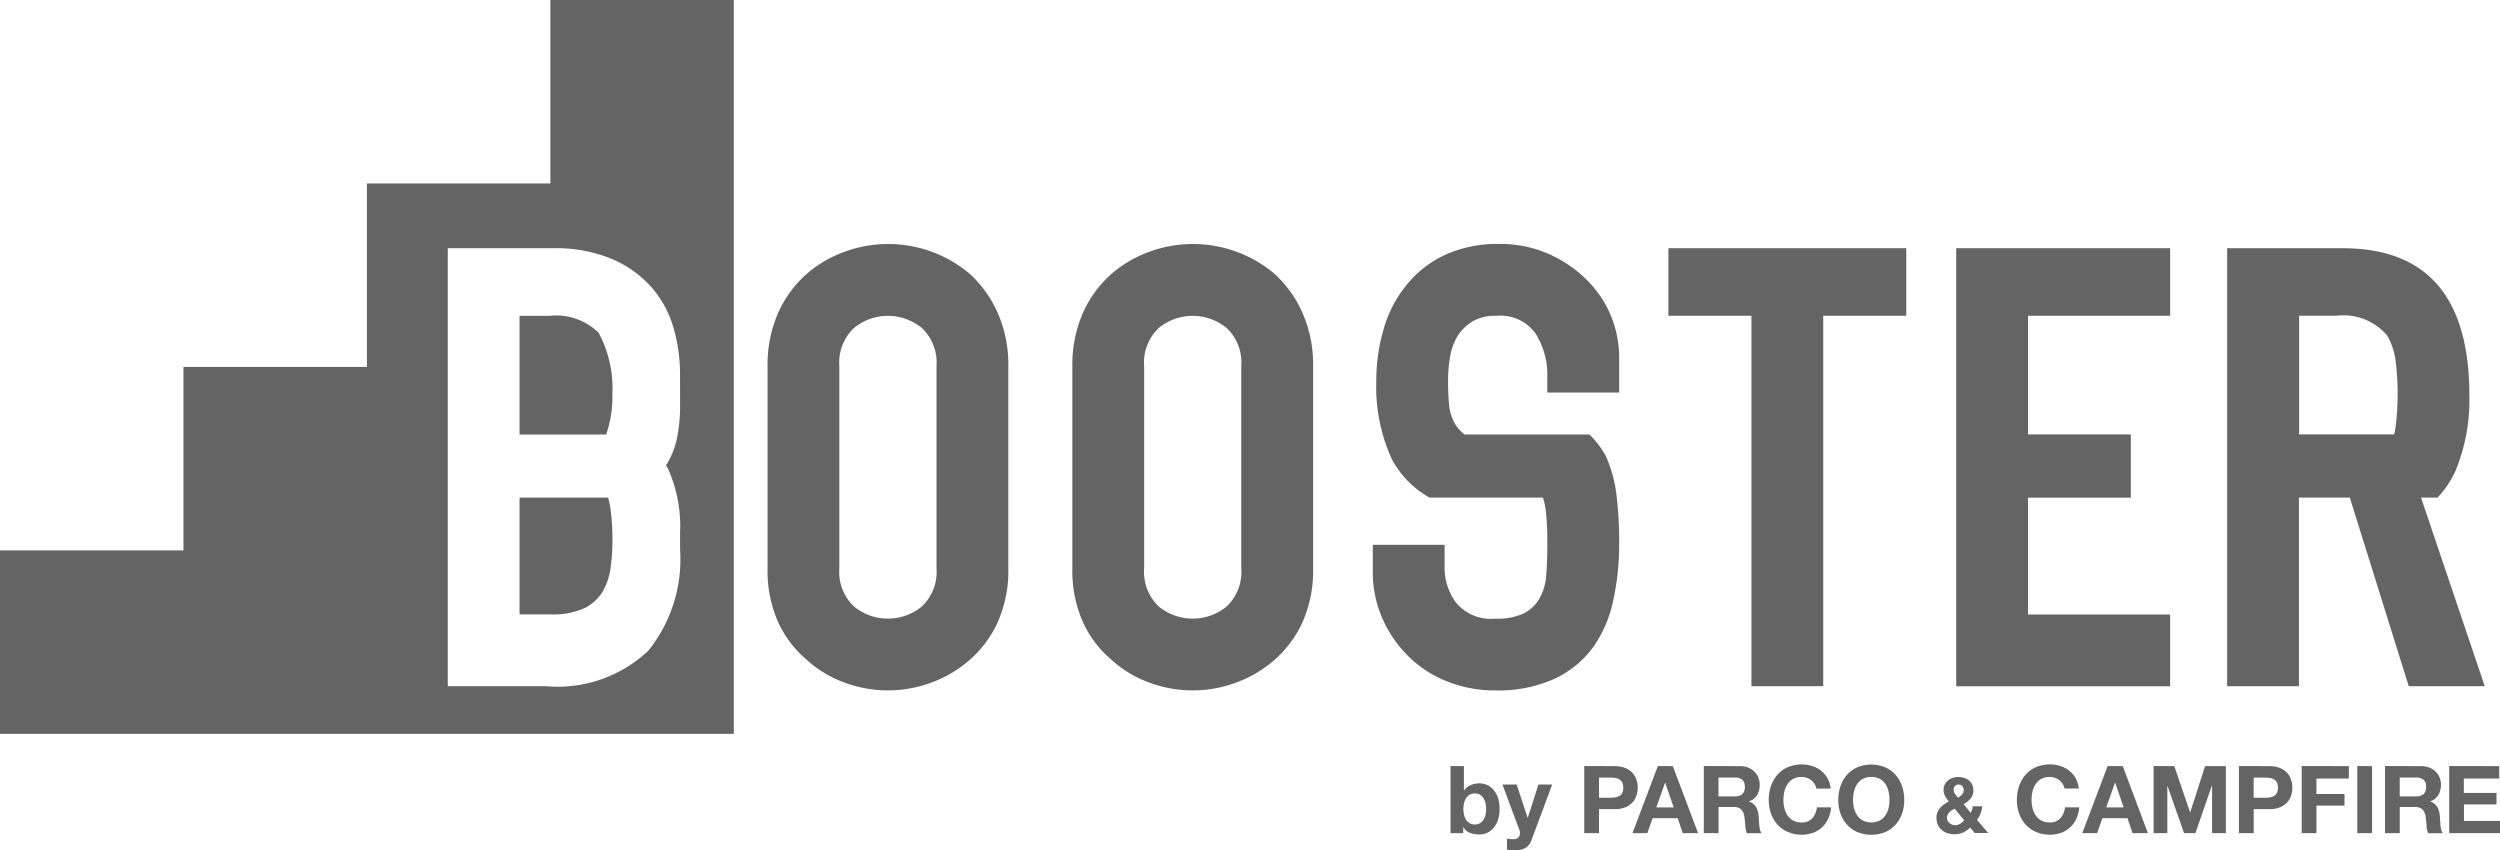 <svg xmlns="http://www.w3.org/2000/svg" width="90.891" height="30.912" viewBox="0 0 90.891 30.912"><g id="グループ_3998" data-name="グループ 3998" transform="translate(-154.89 -182.238)"><g id="グループ_3993" data-name="グループ 3993" transform="translate(207.627 210.034)"><path id="パス_8854" data-name="パス 8854" d="M299.885 258.565v.888h.007a.519.519.0 0 1 .241-.2.818.818.0 0 1 .316-.063.673.673.0 0 1 .5.222.853.853.0 0 1 .169.289 1.38 1.38.0 0 1 0 .837.856.856.0 0 1-.169.289.675.675.0 0 1-.5.222.935.935.0 0 1-.349-.061.443.443.0 0 1-.232-.208h-.007V261H299.4v-2.439zm.785 1.343a.56.56.0 0 0-.075-.181.4.4.0 0 0-.128-.125.4.4.0 0 0-.371.0.389.389.0 0 0-.13.125.569.569.0 0 0-.075.181.959.959.0 0 0-.024.215.944.944.0 0 0 .024.212.568.568.0 0 0 .075.181.386.386.0 0 0 .13.125.4.4.0 0 0 .371.0.394.394.0 0 0 .128-.125.56.56.0 0 0 .075-.181.923.923.0 0 0 .024-.212A.938.938.0 0 0 300.67 259.908z" transform="translate(-299.4 -258.507)" fill="#646464"/><path id="パス_8855" data-name="パス 8855" d="M305.42 262.7a.7.7.0 0 1-.389.092c-.05.0-.1.0-.149-.005l-.149-.012v-.4l.14.014a.948.948.0 0 0 .144.0.188.188.0 0 0 .142-.075.244.244.0 0 0 .046-.144.289.289.0 0 0-.02-.109l-.618-1.657h.516l.4 1.209h.007l.386-1.209h.5l-.738 1.984A.6.6.0 0 1 305.42 262.7z" transform="translate(-302.681 -259.678)" fill="#646464"/><path id="パス_8856" data-name="パス 8856" d="M313.819 258.565a1.013 1.013.0 0 1 .389.067.729.729.0 0 1 .261.176.677.677.0 0 1 .147.249.928.928.0 0 1 0 .579.673.673.0 0 1-.147.251.729.729.0 0 1-.261.176 1.013 1.013.0 0 1-.389.066h-.564V261h-.536v-2.439zm-.147 1.148a1.123 1.123.0 0 0 .177-.013.413.413.0 0 0 .15-.053.285.285.0 0 0 .1-.111.468.468.0 0 0 0-.376.285.285.0 0 0-.1-.111.413.413.0 0 0-.15-.053 1.122 1.122.0 0 0-.177-.014h-.417v.731z" transform="translate(-307.858 -258.507)" fill="#646464"/><path id="パス_8857" data-name="パス 8857" d="M318.983 258.565 319.9 261h-.557l-.184-.543h-.912l-.191.543h-.54l.923-2.439zm.031 1.5-.308-.895H318.7l-.318.895z" transform="translate(-310.902 -258.507)" fill="#646464"/><path id="パス_8858" data-name="パス 8858" d="M325.94 258.565a.782.782.0 0 1 .3.053.677.677.0 0 1 .226.145.629.629.0 0 1 .143.213.683.683.0 0 1 .05.261.736.736.0 0 1-.09.373.57.57.0 0 1-.3.239v.007a.411.411.0 0 1 .164.084.465.465.0 0 1 .106.133.627.627.0 0 1 .06.169 1.527 1.527.0 0 1 .026.185c0 .039.0.084.007.136s.006.106.012.161a1.107 1.107.0 0 0 .027.155.358.358.0 0 0 .056.124h-.536a.948.948.0 0 1-.055-.277q-.01-.16-.031-.307a.487.487.0 0 0-.116-.28.4.4.0 0 0-.29-.089h-.536V261h-.536v-2.439zm-.191 1.1a.406.406.0 0 0 .277-.082.341.341.0 0 0 .092-.266.326.326.0 0 0-.092-.258.413.413.0 0 0-.277-.08h-.588v.687z" transform="translate(-315.42 -258.507)" fill="#646464"/><path id="パス_8859" data-name="パス 8859" d="M332.763 259.115a.549.549.0 0 0-.282-.225.563.563.0 0 0-.19-.032.625.625.0 0 0-.307.07.583.583.0 0 0-.205.188.828.828.0 0 0-.114.268 1.328 1.328.0 0 0-.036.311 1.233 1.233.0 0 0 .036.3.807.807.0 0 0 .114.261.589.589.0 0 0 .205.186.625.625.0 0 0 .307.07.5.5.0 0 0 .384-.15.7.7.0 0 0 .169-.4h.519a1.236 1.236.0 0 1-.106.413.988.988.0 0 1-.226.314.96.96.0 0 1-.328.2 1.2 1.2.0 0 1-.413.068 1.256 1.256.0 0 1-.5-.1 1.083 1.083.0 0 1-.377-.268 1.188 1.188.0 0 1-.236-.4 1.48 1.48.0 0 1-.082-.5 1.533 1.533.0 0 1 .082-.507 1.219 1.219.0 0 1 .236-.408 1.077 1.077.0 0 1 .377-.273 1.308 1.308.0 0 1 .885-.041 1.04 1.04.0 0 1 .321.169.924.924.0 0 1 .234.275.989.989.0 0 1 .116.376h-.519A.442.442.0 0 0 332.763 259.115z" transform="translate(-319.527 -258.406)" fill="#646464"/><path id="パス_8860" data-name="パス 8860" d="M338.11 259.187a1.219 1.219.0 0 1 .236-.408 1.077 1.077.0 0 1 .377-.273 1.333 1.333.0 0 1 1.009.0 1.078 1.078.0 0 1 .376.273 1.219 1.219.0 0 1 .236.408 1.523 1.523.0 0 1 .082.507 1.47 1.47.0 0 1-.082.5 1.188 1.188.0 0 1-.236.4 1.084 1.084.0 0 1-.376.268 1.36 1.36.0 0 1-1.009.0 1.083 1.083.0 0 1-.377-.268 1.188 1.188.0 0 1-.236-.4 1.479 1.479.0 0 1-.082-.5A1.532 1.532.0 0 1 338.11 259.187zm.49.806a.808.808.0 0 0 .115.261.583.583.0 0 0 .205.186.709.709.0 0 0 .615.0.589.589.0 0 0 .205-.186.807.807.0 0 0 .114-.261 1.233 1.233.0 0 0 .036-.3 1.328 1.328.0 0 0-.036-.311.828.828.0 0 0-.114-.268.583.583.0 0 0-.205-.188.709.709.0 0 0-.615.0.577.577.0 0 0-.205.188.828.828.0 0 0-.115.268 1.347 1.347.0 0 0-.036.311A1.251 1.251.0 0 0 338.6 259.993z" transform="translate(-323.931 -258.406)" fill="#646464"/><path id="パス_8861" data-name="パス 8861" d="M348.766 261.681a.773.773.0 0 1-.309.059.814.814.0 0 1-.255-.039.582.582.0 0 1-.207-.117.559.559.0 0 1-.138-.189.609.609.0 0 1-.051-.255.508.508.0 0 1 .036-.2.566.566.0 0 1 .1-.161.793.793.0 0 1 .145-.128 1.254 1.254.0 0 1 .169-.1 1.34 1.34.0 0 1-.137-.2.465.465.0 0 1-.055-.231.406.406.0 0 1 .044-.189.461.461.0 0 1 .117-.145.526.526.0 0 1 .168-.093.6.6.0 0 1 .2-.033.722.722.0 0 1 .216.031.515.515.0 0 1 .175.092.436.436.0 0 1 .119.151.474.474.0 0 1 .044.209.445.445.0 0 1-.1.3.861.861.0 0 1-.255.2l.259.319a.522.522.0 0 0 .048-.117.833.833.0 0 0 .026-.123h.347a1.044 1.044.0 0 1-.062.262.865.865.0 0 1-.132.234l.409.477h-.491l-.164-.2A.863.863.0 0 1 348.766 261.681zm-.4-.813a.421.421.0 0 0-.091.073.352.352.0 0 0-.063.093.26.26.0 0 0-.024.113.231.231.0 0 0 .024.1.261.261.0 0 0 .063.085.315.315.0 0 0 .092.057.283.283.0 0 0 .108.021.353.353.0 0 0 .188-.049.674.674.0 0 0 .151-.128l-.344-.42A.767.767.0 0 0 348.364 260.868zm.374-.878a.173.173.0 0 0-.128-.057.183.183.0 0 0-.127.05.167.167.0 0 0-.054.128.265.265.0 0 0 .051.164c.034.045.069.091.107.138a.809.809.0 0 0 .146-.116.236.236.0 0 0 .061-.172A.186.186.0 0 0 348.737 259.99z" transform="translate(-330.14 -259.206)" fill="#646464"/><path id="パス_8862" data-name="パス 8862" d="M357.482 259.115a.544.544.0 0 0-.119-.135.561.561.0 0 0-.352-.123.626.626.0 0 0-.308.07.583.583.0 0 0-.205.188.836.836.0 0 0-.114.268 1.326 1.326.0 0 0-.036.311 1.231 1.231.0 0 0 .036.3.815.815.0 0 0 .114.261.589.589.0 0 0 .205.186.627.627.0 0 0 .308.07.5.5.0 0 0 .384-.15.7.7.0 0 0 .169-.4h.519a1.239 1.239.0 0 1-.106.413.989.989.0 0 1-.226.314.957.957.0 0 1-.328.2 1.2 1.2.0 0 1-.413.068 1.255 1.255.0 0 1-.5-.1 1.081 1.081.0 0 1-.378-.268 1.193 1.193.0 0 1-.235-.4 1.47 1.47.0 0 1-.082-.5 1.523 1.523.0 0 1 .082-.507 1.224 1.224.0 0 1 .235-.408 1.075 1.075.0 0 1 .378-.273 1.307 1.307.0 0 1 .885-.041 1.036 1.036.0 0 1 .321.169.918.918.0 0 1 .234.275.976.976.0 0 1 .116.376h-.519A.43.43.0 0 0 357.482 259.115z" transform="translate(-335.225 -258.406)" fill="#646464"/><path id="パス_8863" data-name="パス 8863" d="M363.808 258.565 364.72 261h-.557l-.184-.543h-.912l-.192.543h-.54l.922-2.439zm.031 1.5-.308-.895h-.007l-.317.895z" transform="translate(-339.368 -258.507)" fill="#646464"/><path id="パス_8864" data-name="パス 8864" d="M370.2 258.565l.571 1.677h.007l.54-1.677h.755V261h-.5v-1.728h-.007l-.6 1.728h-.413l-.6-1.711h-.007V261h-.5v-2.439z" transform="translate(-343.886 -258.507)" fill="#646464"/><path id="パス_8865" data-name="パス 8865" d="M379.039 258.565a1.013 1.013.0 0 1 .389.067.726.726.0 0 1 .261.176.679.679.0 0 1 .147.249.935.935.0 0 1 0 .579.675.675.0 0 1-.147.251.726.726.0 0 1-.261.176 1.013 1.013.0 0 1-.389.066h-.563V261h-.536v-2.439zm-.147 1.148a1.123 1.123.0 0 0 .177-.013.415.415.0 0 0 .151-.053.291.291.0 0 0 .1-.111.468.468.0 0 0 0-.376.291.291.0 0 0-.1-.111.415.415.0 0 0-.151-.053 1.123 1.123.0 0 0-.177-.014h-.417v.731z" transform="translate(-349.277 -258.507)" fill="#646464"/><path id="パス_8866" data-name="パス 8866" d="M385.9 258.565v.451h-1.178v.563h1.021V260h-1.021v1h-.536v-2.439z" transform="translate(-353.242 -258.507)" fill="#646464"/><path id="パス_8867" data-name="パス 8867" d="M390.269 258.565V261h-.536v-2.439z" transform="translate(-356.767 -258.507)" fill="#646464"/><path id="パス_8868" data-name="パス 8868" d="M393.809 258.565a.783.783.0 0 1 .3.053.677.677.0 0 1 .226.145.634.634.0 0 1 .143.213.683.683.0 0 1 .05.261.735.735.0 0 1-.091.373.572.572.0 0 1-.3.239v.007a.407.407.0 0 1 .164.084.454.454.0 0 1 .106.133.6.6.0 0 1 .06.169 1.522 1.522.0 0 1 .026.185c0 .039.0.084.007.136s.006.106.012.161a1.112 1.112.0 0 0 .027.155.359.359.0 0 0 .056.124h-.536a.947.947.0 0 1-.055-.277q-.01-.16-.031-.307a.487.487.0 0 0-.116-.28.4.4.0 0 0-.29-.089h-.536V261h-.536v-2.439zm-.191 1.1a.406.406.0 0 0 .277-.082.341.341.0 0 0 .092-.266.326.326.0 0 0-.092-.258.413.413.0 0 0-.277-.08h-.588v.687z" transform="translate(-358.521 -258.507)" fill="#646464"/><path id="パス_8869" data-name="パス 8869" d="M400.7 258.565v.451h-1.287v.523H400.6v.417h-1.182v.6h1.315V261h-1.851v-2.439z" transform="translate(-362.574 -258.507)" fill="#646464"/></g><g id="グループ_3994" data-name="グループ 3994" transform="translate(154.89 182.238)"><path id="パス_8870" data-name="パス 8870" d="M209.868 231.808H206.65v4.247h1.126a2.758 2.758.0 0 0 1.241-.23 1.594 1.594.0 0 0 .678-.64 2.41 2.41.0 0 0 .281-.973 6.159 6.159.0 0 0 .051-.838 8.234 8.234.0 0 0-.077-1.2A2.655 2.655.0 0 0 209.868 231.808z" transform="translate(-187.761 -213.718)" fill="#646464"/><path id="パス_8871" data-name="パス 8871" d="M207.725 213.7H206.65v4.314H209.8a4.151 4.151.0 0 0 .224-1.467 4.246 4.246.0 0 0-.5-2.233A2.22 2.22.0 0 0 207.725 213.7z" transform="translate(-187.761 -202.217)" fill="#646464"/><path id="パス_8872" data-name="パス 8872" d="M174.9 182.238v6.67h-6.67v6.67h-6.67v6.67h-6.67v6.67h26.678V182.238zm4.715 14.685a5.817 5.817.0 0 1-.115 1.254 3 3 0 0 1-.346.9c-.016.026-.034.051-.051.077.026.045.053.089.077.135a5.074 5.074.0 0 1 .435 2.3v.633a5.29 5.29.0 0 1-1.165 3.684 4.81 4.81.0 0 1-3.723 1.279h-3.557V191.262h3.813a5.34 5.34.0 0 1 2.136.384 4.034 4.034.0 0 1 1.446 1.023 3.83 3.83.0 0 1 .806 1.471 6.125 6.125.0 0 1 .243 1.727z" transform="translate(-154.89 -182.238)" fill="#646464"/></g><g id="グループ_3995" data-name="グループ 3995" transform="translate(182.796 191.109)"><path id="パス_8873" data-name="パス 8873" d="M238.728 207.646a4.6 4.6.0 0 0-4.567-.819 4.337 4.337.0 0 0-1.394.819 4.106 4.106.0 0 0-1.024 1.407 4.658 4.658.0 0 0-.384 1.945v7.325a4.612 4.612.0 0 0 .384 1.97 3.9 3.9.0 0 0 1.024 1.356 4.1 4.1.0 0 0 1.394.844 4.535 4.535.0 0 0 3.147.0 4.387 4.387.0 0 0 1.42-.844 4.062 4.062.0 0 0 1-1.356 4.612 4.612.0 0 0 .384-1.97V211a4.658 4.658.0 0 0-.384-1.945A4.282 4.282.0 0 0 238.728 207.646zM237.5 218.323a1.736 1.736.0 0 1-.524 1.395 1.943 1.943.0 0 1-2.482.0 1.735 1.735.0 0 1-.525-1.395V211a1.736 1.736.0 0 1 .525-1.394 1.943 1.943.0 0 1 2.482.0A1.737 1.737.0 0 1 237.5 211z" transform="translate(-231.359 -206.546)" fill="#646464"/></g><g id="グループ_3996" data-name="グループ 3996" transform="translate(193.877 191.109)"><path id="パス_8874" data-name="パス 8874" d="M269.092 207.646a4.6 4.6.0 0 0-4.567-.819 4.329 4.329.0 0 0-1.394.819 4.106 4.106.0 0 0-1.024 1.407 4.658 4.658.0 0 0-.384 1.945v7.325a4.612 4.612.0 0 0 .384 1.97 3.9 3.9.0 0 0 1.024 1.356 4.1 4.1.0 0 0 1.394.844 4.535 4.535.0 0 0 3.147.0 4.391 4.391.0 0 0 1.42-.844 4.062 4.062.0 0 0 1-1.356 4.612 4.612.0 0 0 .384-1.97V211a4.658 4.658.0 0 0-.384-1.945A4.282 4.282.0 0 0 269.092 207.646zm-1.228 10.677a1.735 1.735.0 0 1-.525 1.395 1.943 1.943.0 0 1-2.482.0 1.735 1.735.0 0 1-.524-1.395V211a1.736 1.736.0 0 1 .524-1.394 1.943 1.943.0 0 1 2.482.0 1.736 1.736.0 0 1 .525 1.394z" transform="translate(-261.723 -206.546)" fill="#646464"/></g><path id="パス_8875" data-name="パス 8875" d="M299.436 207.851a3.956 3.956.0 0 1 1.177 2.815v1.279H298v-.588a2.786 2.786.0 0 0-.422-1.548 1.561 1.561.0 0 0-1.42-.652 1.642 1.642.0 0 0-.87.2 1.718 1.718.0 0 0-.537.512 2.158 2.158.0 0 0-.281.755 4.907 4.907.0 0 0-.077.883 8.673 8.673.0 0 0 .038.9 1.7 1.7.0 0 0 .192.639 1.378 1.378.0 0 0 .368.425h4.538a3.314 3.314.0 0 1 .6.786 4.845 4.845.0 0 1 .384 1.394 13.8 13.8.0 0 1 .1 1.778 9.367 9.367.0 0 1-.23 2.136 4.507 4.507.0 0 1-.742 1.676 3.682 3.682.0 0 1-1.408 1.126 4.968 4.968.0 0 1-2.124.409 4.649 4.649.0 0 1-1.766-.333 4.19 4.19.0 0 1-1.407-.921 4.47 4.47.0 0 1-.934-1.369 4.158 4.158.0 0 1-.346-1.7v-.972h2.61v.819a2.133 2.133.0 0 0 .422 1.292 1.646 1.646.0 0 0 1.42.576 2.289 2.289.0 0 0 1.036-.192 1.376 1.376.0 0 0 .576-.55 2.018 2.018.0 0 0 .243-.857q.038-.5.038-1.113a11.081 11.081.0 0 0-.051-1.177 2.468 2.468.0 0 0-.108-.512h-4.121a3.494 3.494.0 0 1-1.362-1.377 6.291 6.291.0 0 1-.576-2.853 6.61 6.61.0 0 1 .281-1.945 4.414 4.414.0 0 1 .844-1.586 3.869 3.869.0 0 1 1.369-1.062 4.57 4.57.0 0 1 1.983-.4 4.332 4.332.0 0 1 1.778.358A4.588 4.588.0 0 1 299.436 207.851z" transform="translate(-86.856 -15.437)" fill="#646464"/><path id="パス_8876" data-name="パス 8876" d="M321.105 206.966h8.648v2.456h-3.019v13.467h-2.61V209.422h-3.019z" transform="translate(-105.558 -15.704)" fill="#646464"/><path id="パス_8877" data-name="パス 8877" d="M349.776 206.966h7.778v2.456h-5.168v4.314h3.738v2.3h-3.738v4.247h5.168v2.61h-7.778z" transform="translate(-123.765 -15.704)" fill="#646464"/><g id="グループ_3997" data-name="グループ 3997" transform="translate(235.866 191.262)"><path id="パス_8878" data-name="パス 8878" d="M383.827 216.032h.6a3.5 3.5.0 0 0 .657-.98 6.735 6.735.0 0 0 .5-2.738q0-5.348-4.606-5.348h-4.2v15.923h2.61v-6.857h1.849l2.143 6.857h2.763zm-.928-2.554q-.02.135-.048.258h-3.457v-4.314h1.356a2.078 2.078.0 0 1 1.843.716 2.438 2.438.0 0 1 .307.908 9.673 9.673.0 0 1 0 2.431z" transform="translate(-376.783 -206.966)" fill="#646464"/></g></g></svg>